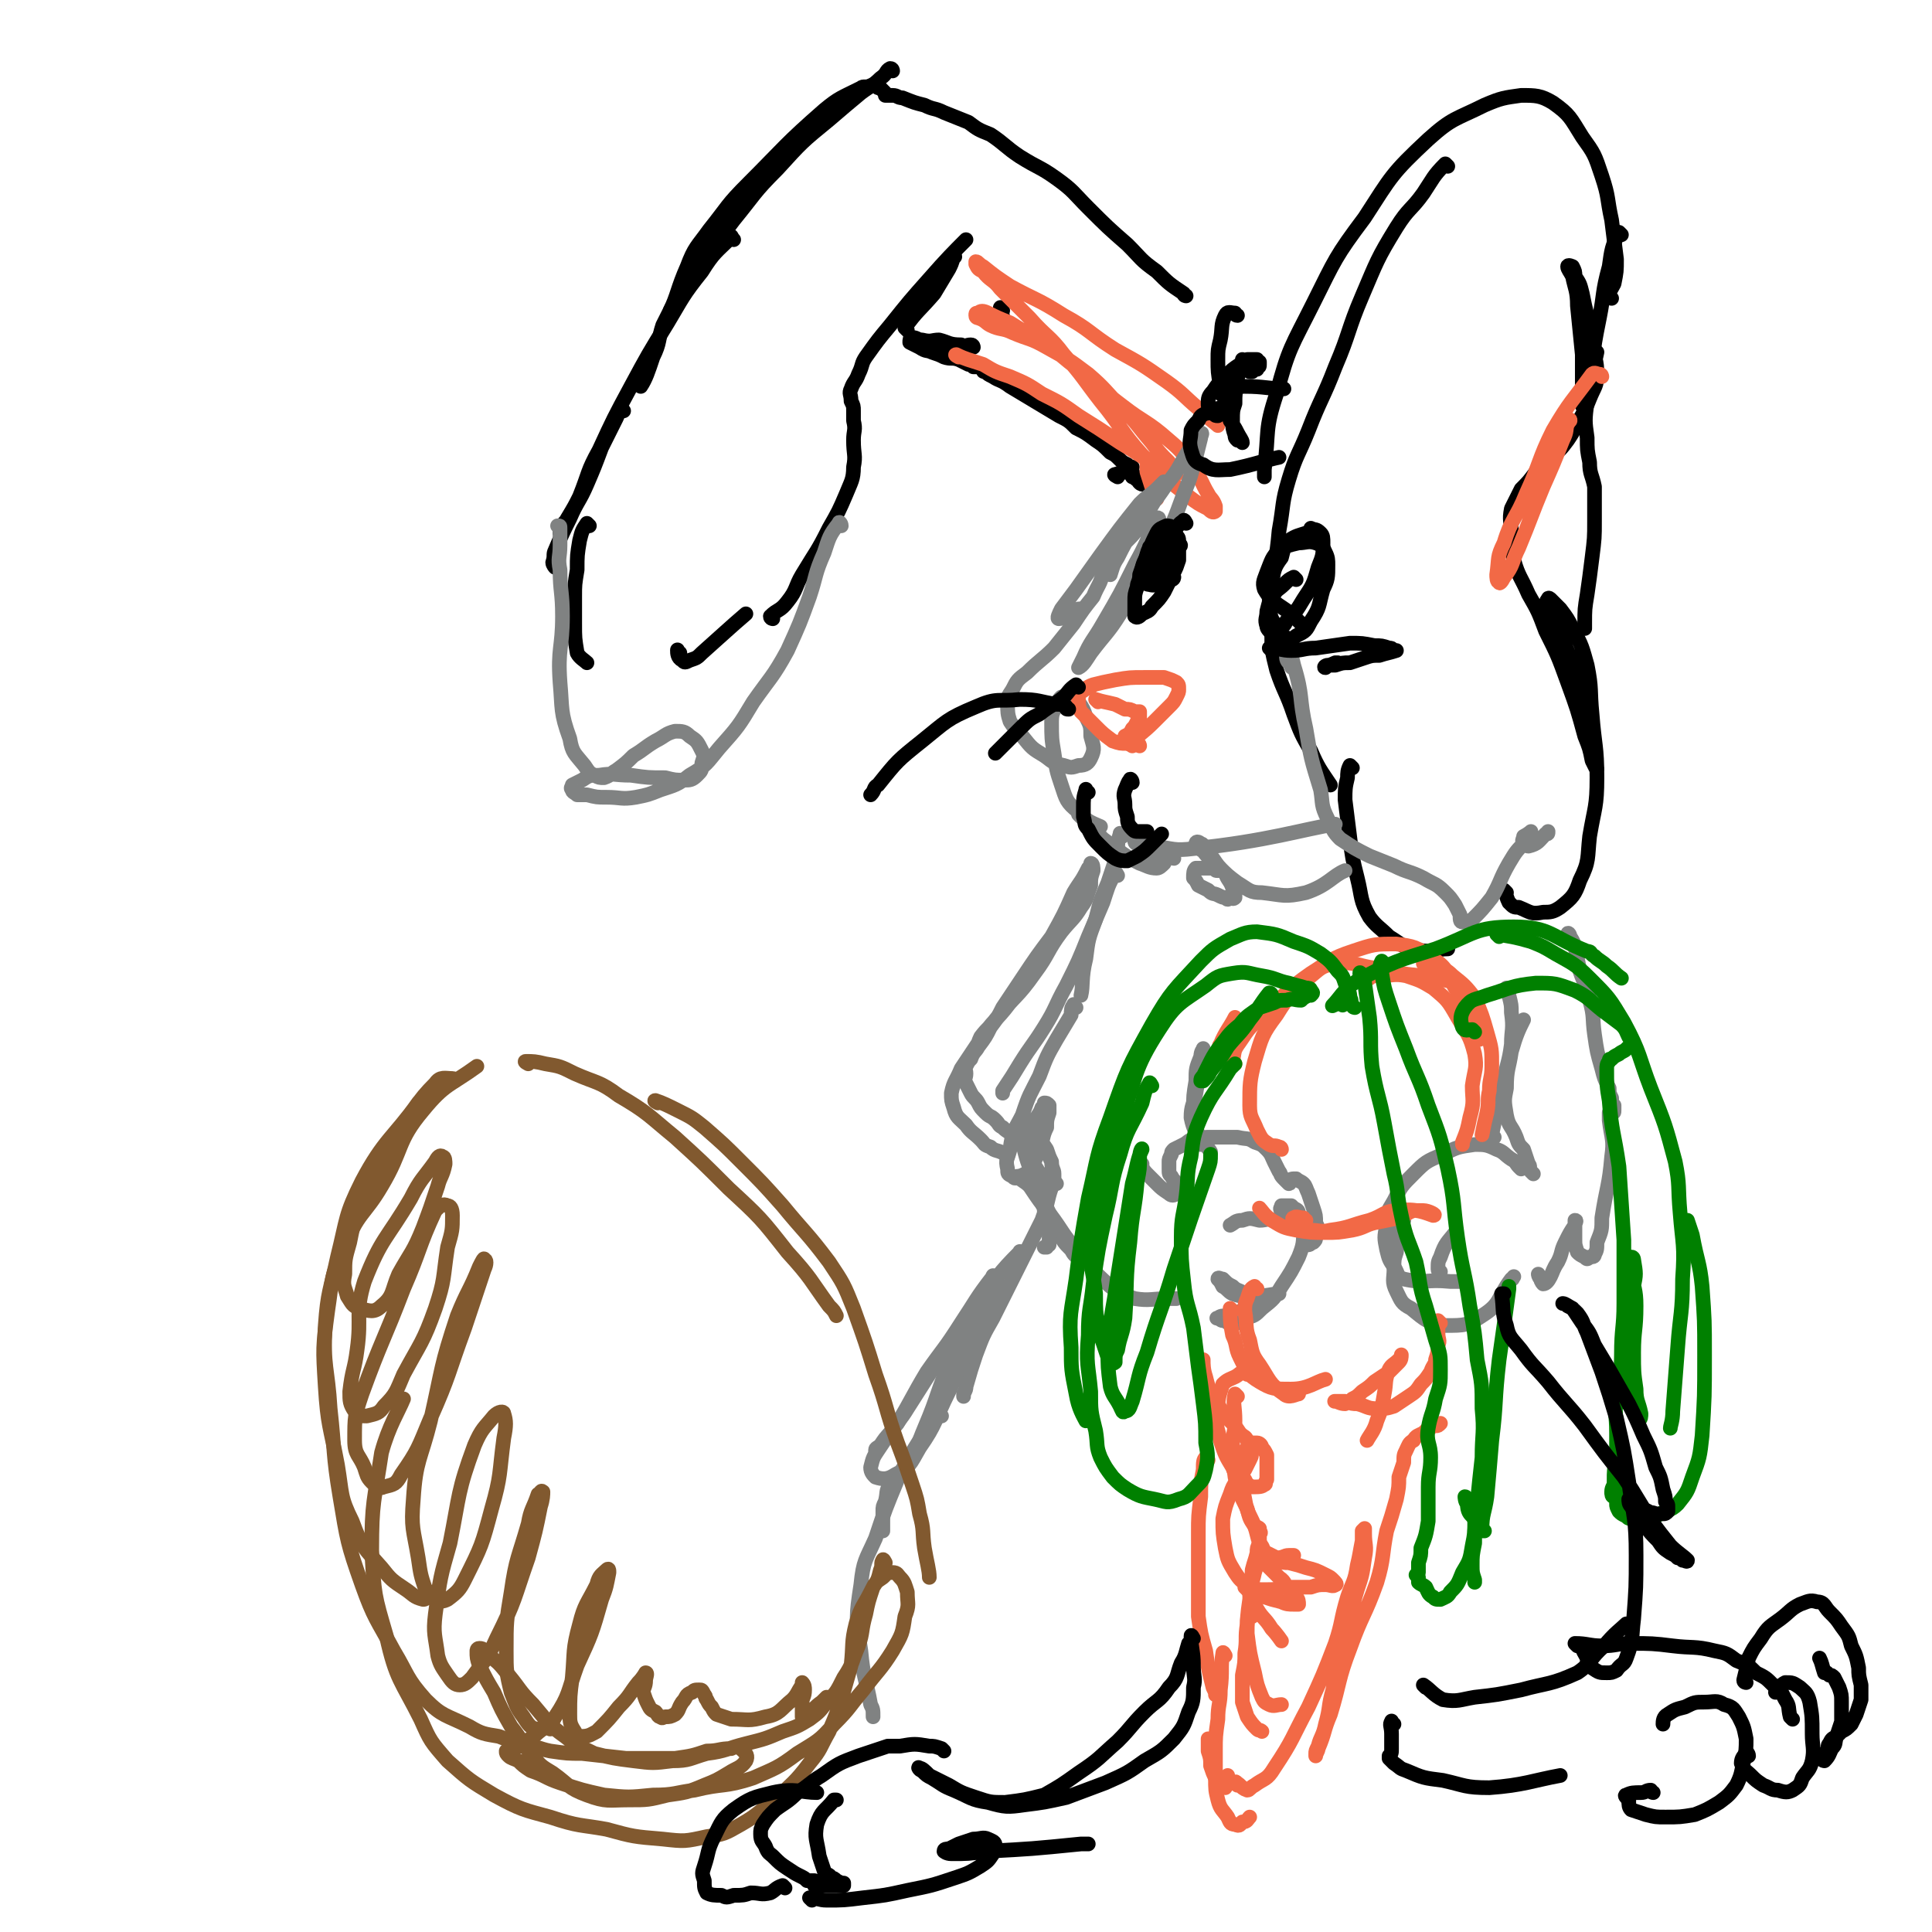 <svg viewBox='0 0 790 790' version='1.1' xmlns='http://www.w3.org/2000/svg' xmlns:xlink='http://www.w3.org/1999/xlink'><g fill='none' stroke='rgb(0,0,0)' stroke-width='6' stroke-linecap='round' stroke-linejoin='round'><path d='M485,121c0,0 -1,0 -1,-1 -6,-4 -6,-4 -11,-9 -7,-5 -6,-5 -12,-11 -8,-7 -8,-7 -16,-15 -6,-6 -6,-7 -13,-12 -7,-5 -7,-4 -15,-9 -6,-4 -6,-5 -12,-9 -5,-2 -5,-2 -9,-5 -5,-2 -5,-2 -10,-4 -4,-2 -4,-1 -8,-3 -4,-1 -4,-1 -9,-3 -2,0 -2,-1 -4,-1 -1,0 -1,0 -2,0 0,0 -1,0 -1,0 0,-1 0,-1 0,-1 -1,-1 -1,-1 -2,-2 -1,0 -1,0 -2,-1 -1,0 -1,0 -2,0 -2,1 -3,0 -4,1 -8,4 -9,4 -15,9 -16,14 -16,15 -31,30 -9,9 -8,9 -16,19 -5,7 -6,7 -9,15 -4,9 -4,12 -7,18 '/><path d='M365,29c0,0 0,-1 -1,-1 -2,1 -1,2 -4,4 -3,3 -4,3 -8,6 -6,5 -6,5 -13,11 -11,9 -11,9 -21,20 -10,10 -9,10 -18,21 -6,8 -6,8 -12,15 -4,7 -5,7 -9,14 -4,6 -4,6 -8,14 -2,6 -1,7 -4,13 -2,6 -3,9 -5,12 '/><path d='M300,98c-1,-1 -1,-2 -1,-1 -6,6 -7,6 -12,14 -8,10 -8,11 -14,21 -8,13 -8,13 -15,26 -7,13 -7,13 -13,26 -5,9 -4,9 -8,19 -2,4 -2,4 -5,9 -1,2 -2,2 -3,4 0,1 0,2 0,2 '/><path d='M255,168c0,0 -1,-1 -1,-1 -1,1 -1,2 -2,4 -3,6 -3,6 -6,12 -3,8 -3,8 -6,15 -3,7 -4,7 -7,14 -3,6 -3,6 -6,13 -1,2 0,2 -1,5 0,1 1,2 1,2 '/><path d='M241,215c0,0 -1,-1 -1,-1 -2,3 -2,3 -3,7 -1,6 -1,6 -1,12 -1,6 -1,6 -1,11 0,5 0,5 0,11 0,6 0,6 1,12 1,2 3,3 4,4 '/><path d='M278,267c-1,0 -1,-2 -1,-1 0,1 0,3 2,4 1,1 1,1 3,0 3,-1 3,-1 5,-3 9,-8 11,-10 18,-16 '/><path d='M316,253c0,0 -1,0 -1,-1 3,-3 4,-2 7,-6 4,-5 3,-6 6,-11 6,-10 6,-9 11,-19 4,-7 4,-7 7,-14 2,-5 3,-6 3,-11 1,-5 0,-5 0,-11 0,-4 1,-4 0,-8 0,-2 0,-2 0,-4 0,-2 0,-2 -1,-4 0,-3 -1,-3 0,-5 1,-3 2,-3 3,-6 2,-4 1,-4 3,-7 5,-7 5,-7 10,-13 8,-10 8,-10 16,-19 7,-8 10,-11 15,-16 '/><path d='M371,135c0,0 -1,-1 -1,-1 5,-7 6,-7 12,-14 3,-5 3,-5 6,-10 1,-2 1,-2 2,-5 1,0 0,0 0,-1 0,0 0,0 0,0 '/><path d='M410,127c0,0 -1,-2 -1,-1 0,1 1,2 1,4 '/><path d='M398,142c0,0 0,-1 -1,-1 -2,0 -2,1 -4,0 -5,0 -5,-1 -9,-2 -3,0 -3,1 -7,0 -2,0 -2,-1 -4,-1 -1,0 -1,1 -1,2 2,1 2,1 4,2 3,2 3,1 5,2 3,1 3,1 5,2 3,1 3,0 6,1 2,1 2,1 4,2 1,0 1,0 2,1 1,0 1,0 2,0 1,0 1,0 1,0 0,0 1,0 1,0 0,1 0,1 0,1 0,1 0,1 1,1 1,1 1,1 3,2 3,2 3,1 7,4 5,3 5,3 10,6 5,3 5,3 10,6 4,2 4,2 7,5 4,2 4,2 8,5 3,2 3,2 6,5 2,1 2,1 4,3 1,1 1,1 3,2 0,1 0,1 1,1 0,0 1,0 1,0 0,0 -1,0 -1,1 0,0 1,0 1,1 0,1 0,1 0,2 1,0 1,1 2,1 1,2 2,2 2,2 '/><path d='M457,195c0,0 -2,-1 -1,-1 3,-1 4,-1 7,-1 '/><path d='M659,122c0,0 -1,0 -1,-1 0,-2 1,-3 2,-5 1,-5 1,-5 1,-10 -1,-8 -1,-8 -2,-16 -2,-9 -1,-9 -4,-18 -3,-9 -3,-9 -8,-16 -5,-8 -5,-9 -12,-14 -5,-3 -7,-3 -13,-3 -7,1 -8,1 -15,4 -12,6 -13,5 -23,14 -15,14 -15,15 -26,32 -12,16 -12,17 -21,35 -9,18 -10,18 -15,37 -5,15 -3,15 -5,31 0,1 0,1 0,3 '/><path d='M592,68c0,0 -1,-1 -1,-1 -5,5 -5,6 -9,12 -5,7 -6,6 -11,14 -8,13 -8,14 -14,28 -6,14 -5,15 -11,29 -5,13 -6,13 -11,26 -4,10 -5,10 -8,20 -3,10 -2,10 -4,21 -1,12 -2,12 -3,23 -1,9 -1,9 0,18 0,8 0,8 2,16 3,9 4,9 7,18 3,8 3,8 7,15 3,7 4,8 8,14 '/><path d='M553,314c0,0 -1,-1 -1,-1 -1,2 -1,3 -1,5 -1,4 -1,5 -1,9 1,8 1,8 2,16 1,8 1,8 3,16 2,8 1,9 5,16 3,4 4,4 8,8 5,3 5,4 10,5 7,2 9,0 14,0 '/><path d='M616,365c0,0 -1,-1 -1,-1 1,2 1,3 2,5 2,2 2,2 4,2 5,2 5,3 10,2 3,0 4,0 7,-2 5,-4 6,-5 8,-11 4,-8 3,-9 4,-18 2,-12 3,-12 3,-24 0,-13 -1,-13 -2,-26 -1,-10 0,-10 -2,-20 -2,-7 -2,-8 -6,-15 -2,-4 -2,-4 -5,-8 -2,-2 -2,-2 -4,-4 0,0 -1,-1 -1,0 -1,1 -1,2 0,3 1,3 2,2 3,5 2,5 2,6 4,11 3,7 3,7 5,13 1,6 1,6 2,13 1,4 0,4 1,9 1,3 1,3 2,7 1,3 1,3 2,5 0,2 0,2 1,3 0,1 0,1 0,1 -1,-2 -1,-2 -2,-4 -1,-5 -1,-5 -3,-10 -3,-11 -3,-11 -7,-22 -4,-11 -4,-11 -9,-21 -3,-8 -3,-8 -7,-15 -3,-7 -4,-7 -6,-14 -1,-5 -1,-5 -1,-11 0,-5 -1,-5 0,-10 2,-4 2,-4 4,-8 3,-3 3,-3 6,-7 3,-3 3,-2 6,-6 4,-3 4,-3 7,-7 2,-3 2,-3 4,-7 3,-5 3,-5 5,-10 2,-5 3,-5 3,-10 0,-6 -1,-6 -2,-13 -1,-5 -1,-5 -2,-11 -1,-4 -1,-4 -2,-9 -1,-4 -1,-4 -3,-7 0,-2 0,-2 -1,-4 0,0 -2,-1 -2,0 0,1 1,2 2,4 1,5 2,6 2,12 1,10 1,10 2,20 0,6 0,6 0,13 0,3 0,3 0,6 0,1 0,2 0,2 1,0 1,-2 2,-3 1,-4 1,-4 2,-7 1,-6 1,-8 2,-12 '/><path d='M663,96c0,0 -1,-1 -1,-1 -3,6 -3,7 -4,14 -3,11 -2,11 -4,21 -2,10 -2,10 -3,19 -1,8 -2,8 -2,15 -1,8 -1,8 0,15 0,5 0,5 1,10 0,5 1,5 2,10 0,7 0,7 0,14 0,7 0,7 -1,15 -1,8 -1,8 -2,15 -1,6 -1,6 -1,12 0,1 0,1 0,2 '/></g>
<g fill='none' stroke='rgb(242,105,70)' stroke-width='6' stroke-linecap='round' stroke-linejoin='round'><path d='M392,146c0,0 -2,-1 -1,-1 4,2 5,2 11,4 5,3 5,3 11,5 7,3 7,3 13,7 8,4 8,4 15,9 8,5 8,5 17,11 5,3 5,3 11,7 4,2 4,1 8,3 1,1 1,1 3,2 0,1 0,1 1,1 0,0 0,0 0,-1 -1,-2 -2,-2 -3,-4 -4,-4 -4,-4 -7,-8 -6,-7 -6,-8 -13,-15 -6,-6 -6,-7 -13,-13 -8,-6 -8,-6 -17,-11 -7,-4 -7,-3 -14,-6 -4,-2 -5,-1 -9,-3 -2,-1 -2,-2 -5,-3 0,0 -1,0 -1,-1 0,-1 0,-1 1,-1 1,-1 2,-1 4,0 4,2 4,2 9,4 8,5 8,5 17,10 7,6 7,6 15,12 7,6 6,6 14,12 9,7 10,6 19,14 6,5 6,6 10,12 4,5 3,5 6,10 1,2 2,2 3,5 0,1 0,2 0,2 -1,1 -2,0 -3,-1 -4,-2 -4,-2 -8,-5 -10,-8 -10,-8 -19,-17 -9,-10 -8,-11 -17,-22 -7,-9 -7,-10 -15,-19 -6,-8 -7,-7 -14,-15 -6,-6 -6,-6 -12,-12 -3,-4 -4,-3 -7,-7 -2,-1 -2,-1 -3,-3 0,-1 0,-1 0,-1 1,0 1,1 3,2 5,4 5,4 11,8 11,6 11,5 22,12 11,6 10,7 21,14 11,6 11,6 21,13 7,5 7,6 13,11 4,4 7,6 8,7 '/><path d='M655,154c0,0 0,-1 -1,-1 -1,0 -2,-1 -3,0 -8,11 -9,11 -16,23 -6,12 -5,13 -11,26 -4,10 -6,10 -9,20 -3,6 -2,6 -3,13 0,1 0,3 1,3 0,1 1,0 2,-2 4,-5 3,-6 6,-12 5,-12 5,-13 10,-25 4,-9 4,-9 8,-19 2,-4 1,-4 2,-7 1,-1 1,-2 1,-1 -1,1 -1,2 -3,4 -3,3 -4,5 -5,7 '/><path d='M470,189c0,0 -1,-2 -1,-1 0,2 0,3 0,5 2,6 2,7 4,11 '/></g>
<g fill='none' stroke='rgb(128,130,130)' stroke-width='6' stroke-linecap='round' stroke-linejoin='round'><path d='M474,213c0,0 0,-2 -1,-1 -4,9 -4,10 -9,19 -6,12 -6,12 -13,24 -4,7 -5,7 -8,14 -1,2 -2,4 -2,4 2,-1 3,-3 5,-6 6,-8 7,-8 12,-16 9,-14 9,-14 17,-28 5,-10 5,-10 9,-21 3,-7 3,-8 5,-15 1,-4 1,-4 2,-8 0,-1 1,-2 0,-2 -1,2 -2,3 -4,6 -5,7 -4,8 -10,15 -6,9 -7,9 -13,18 -4,6 -4,6 -7,12 -2,3 -2,4 -3,7 0,0 -1,-1 0,-1 1,-4 1,-4 3,-8 4,-6 5,-5 9,-11 3,-5 3,-5 6,-10 2,-3 2,-3 3,-6 1,-1 2,-2 1,-2 0,0 -1,1 -2,2 -4,4 -4,3 -8,7 -8,10 -8,10 -16,21 -5,7 -5,7 -10,14 -3,4 -3,4 -6,8 -1,2 -2,4 -1,4 2,0 4,-2 8,-4 1,0 1,0 1,0 '/><path d='M455,224c-1,0 -1,-2 -1,-1 -2,5 -1,6 -3,11 -1,5 -2,5 -4,10 -4,5 -4,5 -8,11 -4,5 -4,5 -8,10 -5,5 -6,5 -11,10 -4,3 -4,3 -6,7 -2,3 -2,3 -2,6 0,3 0,4 1,7 2,3 2,3 5,6 4,5 4,5 9,8 3,2 3,3 8,4 3,1 3,1 6,0 3,0 4,-1 5,-3 2,-4 1,-5 0,-9 0,-4 0,-4 -2,-8 -1,-3 -1,-3 -3,-6 -1,-1 -1,-1 -3,-2 -2,0 -2,0 -4,0 -1,1 -1,1 -2,3 -1,3 -2,3 -2,7 0,7 0,7 1,13 1,7 1,7 3,13 2,6 2,7 7,11 3,4 7,5 9,6 '/><path d='M442,334c0,0 -1,-1 -1,-1 4,4 5,5 10,10 4,3 4,3 8,6 3,2 3,2 7,4 3,1 4,2 7,2 1,0 2,-1 3,-2 0,-2 -1,-2 -2,-3 0,-2 0,-2 -2,-3 -1,-1 -1,-1 -2,-2 -2,0 -2,0 -3,-1 -1,0 -1,0 -3,0 0,0 0,0 0,0 0,0 0,1 1,1 3,1 4,1 7,1 8,1 8,2 16,1 30,-3 45,-8 58,-10 '/><path d='M498,356c-1,0 -1,0 -1,-1 -2,0 -2,0 -4,0 -2,0 -3,0 -4,0 -1,1 -1,2 -1,4 1,1 1,1 2,3 2,1 2,1 4,2 2,2 2,1 4,2 2,1 2,1 3,1 1,1 1,1 2,0 1,0 1,1 2,0 0,0 0,0 0,-1 0,-1 0,-2 -1,-3 -1,-3 -2,-3 -3,-6 -3,-3 -3,-3 -5,-6 -2,-2 -2,-2 -3,-4 -1,-1 -1,-2 -2,-2 -1,-1 -2,-1 -2,0 1,1 1,2 3,3 3,4 3,3 6,6 4,4 4,4 8,7 5,3 5,4 10,4 9,1 9,2 18,0 9,-3 11,-7 16,-9 '/><path d='M344,215c0,-1 -1,-2 -1,-1 -4,5 -4,6 -6,12 -4,9 -3,9 -6,18 -4,11 -4,11 -9,22 -6,11 -7,11 -14,21 -6,10 -6,10 -14,19 -5,6 -5,7 -12,11 -5,4 -6,4 -12,6 -5,2 -5,2 -10,3 -6,1 -6,0 -12,0 -4,0 -4,0 -8,-1 -2,0 -2,0 -4,0 -1,-1 -2,-1 -2,-2 -1,-1 0,-1 0,-2 2,-1 2,-1 4,-2 3,-2 3,-2 7,-2 6,-1 6,0 13,0 7,1 7,1 14,1 4,1 4,1 8,1 2,0 3,0 5,-2 2,-2 2,-2 2,-5 1,-3 1,-3 0,-5 -2,-4 -2,-4 -5,-6 -2,-2 -3,-2 -6,-2 -4,1 -4,2 -8,4 -5,3 -4,3 -9,6 -3,3 -3,3 -7,6 -2,1 -2,2 -5,3 -2,0 -2,0 -4,-1 -2,-1 -2,-1 -4,-4 -4,-5 -5,-5 -6,-11 -4,-11 -3,-12 -4,-23 -1,-14 1,-14 1,-27 0,-10 -1,-10 -1,-19 -1,-5 0,-5 0,-10 0,-3 0,-3 0,-5 0,-1 0,-1 0,-2 0,-1 0,-1 -1,-1 '/><path d='M529,273c-1,0 -1,0 -1,-1 -2,-2 -2,-2 -2,-5 -1,-3 -1,-3 -2,-5 -1,-1 -2,-2 -1,-2 0,0 1,0 1,1 3,6 4,6 5,11 4,13 2,13 5,26 2,12 2,12 6,25 1,6 0,6 3,12 2,4 2,5 5,8 6,4 6,4 12,7 5,2 5,2 10,4 6,3 6,2 12,5 5,3 5,2 9,6 2,2 2,2 4,5 1,2 1,2 2,4 0,2 0,3 1,3 1,0 2,0 4,-1 4,-4 4,-4 8,-9 4,-7 3,-7 7,-14 3,-5 3,-5 7,-9 1,-2 2,-3 2,-4 0,0 -1,1 -3,2 0,1 -1,2 0,2 0,1 1,2 2,2 4,-1 4,-2 7,-5 1,0 1,0 1,-1 '/><path d='M480,351c-1,0 -1,-1 -1,-1 -2,-1 -2,-2 -4,-2 -2,0 -2,1 -4,2 -1,2 -1,3 -2,4 '/><path d='M459,342c-1,0 -1,-2 -1,-1 -1,3 -1,4 -1,8 -2,6 -2,6 -4,12 -3,7 -3,7 -5,15 -3,8 -3,8 -4,16 -2,8 -1,11 -2,15 '/><path d='M457,358c0,0 -1,-2 -1,-1 -3,5 -3,6 -5,12 -3,7 -3,7 -6,14 -4,10 -4,10 -9,20 -5,9 -4,9 -9,17 -5,8 -5,7 -10,15 -3,5 -3,5 -7,11 0,0 0,0 0,1 '/><path d='M440,412c-1,0 -1,-2 -1,-1 -1,1 -1,2 -1,4 -3,5 -3,5 -6,10 -4,7 -4,7 -7,15 -4,8 -4,7 -7,16 -3,6 -4,6 -5,14 -1,4 -2,4 -1,8 0,2 0,2 2,3 1,1 1,1 3,0 2,-1 3,-1 4,-3 3,-4 2,-4 4,-8 2,-5 1,-5 3,-9 0,-3 0,-3 1,-6 0,-2 0,-2 0,-3 -1,-1 -1,-1 -2,-1 0,1 0,1 -1,2 -1,3 -2,3 -3,6 -1,2 -1,2 -2,6 -1,3 -1,3 0,6 1,4 1,4 3,7 1,2 2,2 3,3 1,1 1,1 3,2 0,1 1,1 1,1 0,-1 0,-2 0,-4 0,-2 -1,-2 -1,-5 -1,-2 -1,-2 -2,-5 -2,-3 -2,-3 -4,-5 -1,-2 -1,-2 -3,-4 -1,-1 0,-1 -1,-2 -1,0 -1,-1 -2,0 0,0 0,1 0,2 0,3 -1,3 0,6 2,8 2,8 5,15 2,7 3,7 6,14 2,4 2,4 4,8 2,4 2,4 5,7 1,2 2,3 3,3 '/><path d='M417,482c0,0 -1,-1 -1,-1 2,2 3,2 5,4 4,6 4,6 8,11 6,8 5,8 11,15 7,8 6,8 14,15 4,3 4,3 10,5 6,1 7,0 14,0 2,0 2,0 3,0 '/><path d='M467,476c0,0 -1,-1 -1,-1 1,2 1,3 3,5 2,2 2,2 4,4 2,2 2,2 5,4 1,1 2,1 3,0 2,0 2,0 2,-1 0,-1 -1,-2 -2,-3 -1,-2 -1,-1 -2,-3 -1,-1 -1,-1 -1,-3 0,-1 0,-1 0,-3 0,-1 0,-1 1,-3 0,-1 0,-1 1,-2 2,-1 2,-1 4,-2 2,-1 2,-2 4,-2 4,-1 4,-1 8,-1 5,0 5,0 10,0 4,1 4,0 7,2 3,1 3,1 5,3 2,2 2,3 3,5 1,2 1,2 2,4 1,1 0,1 2,3 1,1 1,1 2,2 1,0 -1,-1 0,-1 1,-1 1,-1 3,-1 1,1 2,1 3,2 1,1 1,2 2,4 1,3 1,3 2,6 1,3 1,3 1,6 1,2 1,2 0,3 0,2 0,2 0,3 0,1 0,1 -1,2 0,0 0,0 -1,0 0,1 -1,1 -1,1 0,-1 0,-1 0,-2 0,-1 0,-1 -1,-2 0,-1 0,-1 -1,-3 0,-1 0,-1 -1,-2 0,-1 0,-1 -1,-1 -1,-1 -1,-1 -2,-2 -1,-1 -1,-1 -2,-1 -1,-1 -2,-1 -3,-1 0,0 0,0 0,0 -1,-1 0,-1 0,-2 0,0 1,0 1,0 2,0 2,0 3,0 1,1 1,1 1,1 2,1 2,1 2,3 1,3 2,3 2,6 0,5 0,6 -2,11 -3,6 -3,6 -7,12 -3,5 -3,5 -8,9 -3,3 -3,3 -7,4 -2,2 -2,2 -5,2 -2,0 -2,0 -3,-1 -2,0 -1,0 -3,-1 0,0 -1,0 0,0 1,-1 2,-1 4,-1 2,-1 2,-1 4,-1 1,-1 1,-1 3,-1 1,0 1,0 1,-1 1,0 1,-1 1,-1 0,-1 0,-1 -1,-2 0,-2 0,-2 -1,-3 -3,-2 -3,-1 -5,-3 -2,-1 -2,-1 -4,-3 -1,0 -2,-1 -2,0 1,1 1,1 2,3 2,1 2,2 4,3 3,1 3,1 6,1 6,0 6,0 12,-1 0,0 0,0 1,0 '/><path d='M535,503c0,-1 0,-1 -1,-1 -3,-1 -3,-1 -7,-2 -3,0 -3,-1 -6,-1 -3,-1 -3,0 -6,0 -4,-1 -4,-1 -7,0 -3,0 -3,1 -5,2 '/><path d='M622,478c0,0 0,0 -1,-1 -1,-1 -1,-2 -3,-3 -3,-2 -3,-3 -6,-4 -4,-2 -5,-2 -9,-2 -7,1 -7,1 -13,4 -7,3 -7,3 -12,8 -5,5 -5,5 -8,11 -3,5 -3,5 -3,10 -1,5 -1,5 0,10 1,4 1,4 3,7 2,3 1,4 4,5 9,2 9,0 19,1 2,0 2,0 4,0 '/><path d='M574,499c0,0 -1,-2 -1,-1 -2,6 -1,7 -2,14 -1,3 -1,3 -1,7 0,4 -1,5 1,9 2,4 2,5 6,7 6,5 7,6 14,7 8,0 9,0 15,-4 8,-5 6,-7 12,-15 1,0 0,0 1,-1 '/><path d='M589,520c0,0 -1,0 -1,-1 0,-3 0,-3 1,-5 2,-6 3,-6 6,-10 '/><path d='M627,480c0,0 -1,-1 -1,-1 -1,-2 0,-2 -1,-3 -1,-3 -1,-3 -2,-6 -2,-2 -2,-2 -3,-5 -2,-5 -3,-4 -4,-9 -1,-6 -1,-6 0,-11 0,-8 1,-8 2,-15 2,-7 3,-9 5,-13 '/><path d='M611,465c0,0 -1,-1 -1,-1 1,-5 1,-5 2,-9 2,-6 2,-6 3,-13 1,-7 2,-7 3,-15 0,-6 1,-6 0,-13 0,-3 0,-3 -1,-7 -1,-1 -1,-2 -1,-3 '/><path d='M642,383c0,-1 -1,-2 -1,-1 1,1 2,2 3,5 1,5 1,5 2,10 2,6 3,6 4,12 2,7 1,7 2,14 1,7 1,7 3,14 1,4 1,4 3,8 0,2 0,2 1,4 0,2 0,2 1,3 0,1 0,1 0,2 0,1 0,1 -1,1 0,0 0,1 0,1 -1,0 -1,-1 -1,-1 0,1 0,2 0,3 1,8 2,8 1,15 -1,12 -2,12 -4,25 0,5 0,5 -2,10 0,3 0,3 -1,5 0,1 -1,1 -2,1 -1,1 -1,1 -2,0 -2,-1 -2,-1 -3,-2 -1,-3 -1,-3 -1,-5 0,-3 0,-3 0,-6 0,-1 1,-2 0,-2 0,0 0,1 0,2 -2,3 -2,3 -4,7 -2,4 -1,4 -3,8 -2,3 -2,4 -3,6 -1,2 -2,3 -3,3 0,0 -1,-1 -1,-2 -1,-1 -1,-2 -1,-2 '/><path d='M491,468c0,0 0,-1 -1,-1 -1,-5 -2,-5 -3,-10 0,-5 1,-5 2,-10 1,-6 1,-6 2,-12 0,-3 0,-3 1,-5 0,-1 0,-2 0,-1 0,0 -1,1 -1,3 -2,5 -2,5 -2,10 -1,6 -1,6 -1,12 1,5 0,5 2,10 2,4 4,5 5,7 '/></g>
<g fill='none' stroke='rgb(242,105,70)' stroke-width='6' stroke-linecap='round' stroke-linejoin='round'><path d='M524,470c0,0 0,-1 -1,-1 -2,-1 -2,0 -4,-1 -3,-2 -3,-2 -5,-6 -2,-5 -3,-5 -3,-10 0,-9 0,-10 2,-18 3,-10 3,-11 9,-19 5,-8 6,-9 13,-15 5,-4 5,-5 11,-6 8,-1 9,1 17,2 9,2 9,2 18,3 7,1 11,2 15,3 '/><path d='M560,400c0,0 -1,-1 -1,-1 2,0 2,0 5,0 5,0 6,-1 11,0 6,2 6,2 11,5 6,5 6,5 10,12 4,7 5,7 7,15 1,6 0,6 -1,13 0,6 1,6 -1,13 -1,5 -1,5 -3,10 0,0 0,0 0,1 '/><path d='M534,499c-1,0 -1,-1 -1,-1 -2,0 -3,-1 -4,0 -1,0 0,1 0,1 1,1 1,1 2,2 2,1 2,1 4,2 5,0 5,1 9,0 8,-1 8,-2 16,-4 6,-2 6,-4 12,-4 7,-1 11,1 14,2 2,0 -2,-2 -4,-2 -2,0 -2,0 -4,0 -3,1 -3,2 -6,3 -5,1 -5,1 -10,2 -4,1 -4,2 -9,3 -6,1 -6,1 -11,1 -6,0 -6,0 -12,-1 -5,-1 -5,-1 -10,-4 -3,-2 -4,-4 -5,-5 '/><path d='M500,428c-1,0 -2,0 -1,-1 2,-5 4,-7 6,-11 '/><path d='M505,435c0,0 -1,0 -1,-1 1,-4 0,-4 3,-8 4,-6 4,-6 10,-11 9,-9 9,-10 19,-17 8,-5 8,-6 17,-9 9,-3 9,-3 18,-3 7,1 8,1 15,6 6,4 5,5 9,12 4,6 3,6 6,12 2,4 3,6 4,9 '/><path d='M583,395c0,-1 -1,-1 -1,-1 1,0 2,0 5,1 4,2 4,1 7,4 5,4 5,4 9,9 3,7 3,7 5,14 2,7 2,7 2,14 0,5 -1,5 -1,10 -1,4 0,4 -1,9 -1,4 -1,4 -2,9 0,0 0,0 0,0 '/><path d='M514,527c-1,0 -1,-1 -1,-1 -2,1 -2,2 -3,5 -1,2 -1,3 -1,5 1,6 0,7 2,12 1,5 1,6 4,10 4,6 4,8 10,12 2,2 5,0 6,0 '/><path d='M504,536c0,0 -1,-1 -1,-1 0,4 0,6 1,11 2,4 1,5 3,9 3,6 3,7 8,10 5,3 6,3 13,3 7,0 10,-3 14,-4 '/><path d='M589,541c0,0 -1,-1 -1,-1 0,2 0,2 0,5 0,3 1,3 0,5 0,3 0,3 -1,6 0,2 -1,2 -2,5 -2,3 -2,3 -4,5 -2,3 -2,3 -5,5 -3,2 -3,2 -6,4 -3,1 -4,1 -7,1 -4,0 -4,-1 -8,-2 -2,0 -2,0 -5,-1 -1,0 -1,0 -3,0 0,0 -2,0 -1,0 1,0 2,1 4,1 2,-1 2,-1 3,-2 2,-1 2,-1 4,-3 3,-2 3,-2 5,-4 3,-2 3,-2 6,-4 2,-2 2,-2 4,-4 1,-1 1,-2 1,-3 0,0 0,1 -1,2 -2,2 -3,2 -4,4 -2,5 -1,5 -2,10 -1,6 -1,6 -3,11 -1,4 -3,6 -4,8 '/><path d='M510,562c0,0 0,-1 -1,-1 -2,0 -2,1 -4,2 -2,1 -3,1 -5,3 -2,6 -2,6 -2,13 -1,5 0,5 1,10 2,6 2,6 5,11 1,3 2,3 5,5 1,2 1,2 3,3 3,0 4,0 5,-1 1,0 0,-1 1,-2 0,-3 0,-3 0,-6 0,-2 0,-2 0,-4 -1,-2 -1,-2 -2,-3 0,-1 -1,-2 -2,-2 0,0 -1,0 -2,0 -1,1 -1,1 -2,2 -1,1 -1,1 -1,3 -1,4 -1,4 -1,7 0,6 0,6 1,11 1,6 2,6 4,11 1,3 1,4 2,7 2,2 1,3 3,4 2,1 2,1 4,2 3,0 3,-1 5,-1 1,0 1,0 2,0 '/><path d='M506,571c0,0 -1,-1 -1,-1 -1,4 0,5 0,11 0,5 -1,5 -1,10 1,6 0,6 1,13 2,7 2,7 5,13 1,4 1,4 3,7 1,1 1,0 2,1 0,0 0,0 0,1 1,1 0,1 0,1 0,2 0,2 0,4 -1,2 -1,2 -1,4 -1,4 -1,3 -2,7 0,4 -1,4 -1,8 0,3 0,4 2,6 3,6 4,5 7,10 2,2 4,5 4,5 '/><path d='M516,638c0,0 -1,-1 -1,-1 -1,2 -1,3 -2,6 -1,5 -2,5 -2,11 -1,7 -1,7 -1,14 1,8 1,8 3,16 1,5 1,5 3,10 1,2 1,2 3,3 2,1 3,0 5,0 '/><path d='M512,661c-1,-1 -1,-2 -1,-1 -1,1 -1,2 -1,4 -1,6 0,6 -1,12 0,4 0,4 -1,9 0,5 0,5 0,11 1,3 1,3 2,6 2,3 2,3 4,5 1,1 1,0 2,1 '/><path d='M494,597c0,0 -1,-1 -1,-1 -1,1 -1,2 -1,5 -1,5 -1,5 -1,11 -1,8 -1,8 -1,15 0,8 0,8 0,15 0,10 0,10 0,19 1,7 1,7 3,14 1,7 1,7 3,15 1,2 1,2 1,3 '/><path d='M495,712c0,0 -1,-1 -1,-1 0,2 0,3 0,5 1,3 1,3 1,6 1,3 1,3 2,5 1,1 1,1 2,2 1,1 1,2 2,2 1,-1 0,-2 1,-4 0,-1 0,-1 0,-1 '/><path d='M501,677c0,0 -1,-2 -1,-1 -1,6 0,7 -1,15 0,6 -1,6 -1,12 -1,7 -1,7 -1,13 0,6 0,6 0,11 0,5 0,5 1,9 1,4 2,4 4,7 1,2 1,3 3,3 2,1 2,0 3,-1 2,0 2,-1 3,-2 '/><path d='M506,730c0,-1 -1,-2 -1,-1 2,0 2,2 5,3 1,0 1,-1 3,-2 4,-3 5,-2 8,-7 8,-12 7,-12 14,-25 6,-13 6,-13 11,-26 3,-9 2,-9 5,-19 2,-6 3,-6 4,-13 1,-4 1,-5 2,-10 0,-2 0,-2 0,-4 0,0 1,-1 1,-1 0,1 0,1 0,2 0,5 1,5 0,10 -1,7 -1,7 -3,13 -3,10 -3,10 -5,21 -3,10 -3,10 -5,20 -2,7 -1,7 -3,14 -1,5 -2,5 -3,9 -1,2 -1,2 -1,3 0,1 0,1 0,1 0,-1 1,-2 1,-3 3,-7 2,-7 5,-14 4,-13 3,-14 8,-27 5,-14 6,-13 11,-27 3,-10 2,-11 4,-21 2,-6 2,-6 4,-13 1,-5 1,-5 1,-9 1,-3 1,-3 2,-6 0,-3 0,-3 1,-5 1,-2 1,-3 3,-4 1,-2 2,-2 4,-3 1,-1 1,-1 2,-2 1,0 1,0 2,-1 1,0 1,0 1,0 1,0 1,0 2,-1 '/><path d='M510,650c0,0 -1,-1 -1,-1 3,0 4,1 7,1 6,0 6,0 12,-1 4,0 4,0 8,0 3,-1 3,-1 6,-1 2,0 3,1 4,0 1,0 0,-1 -1,-2 -1,-1 -1,-1 -3,-2 -4,-2 -4,-2 -8,-3 -3,-1 -3,-1 -7,-2 -2,0 -2,0 -5,-1 -2,0 -2,0 -3,-1 -1,0 -1,0 -2,0 -1,0 -1,0 -1,0 0,1 0,1 0,1 2,2 2,2 3,3 2,2 2,2 4,4 3,2 2,3 4,5 2,1 2,1 3,3 1,1 1,2 1,3 0,0 -1,0 -2,0 -2,0 -3,0 -5,-1 -4,-1 -4,-1 -7,-2 -3,-2 -3,-2 -6,-4 -4,-3 -4,-3 -6,-6 -3,-5 -3,-5 -4,-10 -1,-6 -1,-6 -1,-12 1,-5 1,-5 3,-10 1,-3 1,-3 3,-6 1,-2 1,-2 3,-4 1,-2 1,-2 2,-4 1,-2 1,-2 0,-4 0,-2 0,-2 -1,-4 -1,-2 -1,-1 -3,-3 -2,-3 -2,-3 -5,-6 -3,-4 -3,-4 -6,-9 -2,-4 -2,-4 -3,-8 -1,-3 -1,-5 -1,-7 '/></g>
<g fill='none' stroke='rgb(0,128,0)' stroke-width='6' stroke-linecap='round' stroke-linejoin='round'><path d='M554,412c0,0 -1,0 -1,-1 -1,-1 0,-2 -1,-3 0,-3 -1,-3 -2,-6 -1,-3 -1,-3 -3,-5 -3,-4 -3,-4 -7,-7 -5,-3 -5,-3 -11,-5 -7,-3 -7,-3 -15,-4 -5,0 -6,1 -11,3 -7,4 -7,4 -12,9 -11,12 -12,12 -20,26 -10,18 -10,18 -17,38 -6,16 -5,16 -9,33 -3,17 -3,17 -5,33 -2,14 -3,14 -2,28 0,9 0,9 2,19 1,6 3,9 4,11 '/><path d='M471,444c0,0 -1,-2 -1,-1 -2,3 -2,4 -3,8 -5,11 -6,10 -9,21 -4,12 -3,13 -6,25 -3,14 -3,14 -5,28 -1,10 -2,10 -2,21 -1,12 0,12 1,23 0,8 0,8 2,16 1,6 0,6 2,11 2,4 2,4 5,8 3,3 3,3 6,5 5,3 6,3 11,4 5,1 5,2 10,0 4,-1 4,-2 7,-5 3,-3 3,-3 4,-7 1,-5 1,-6 0,-11 0,-8 0,-8 -1,-16 -1,-8 -1,-8 -2,-15 -1,-8 -1,-8 -2,-16 -2,-10 -3,-9 -4,-19 -1,-9 -1,-9 -1,-18 0,-9 1,-9 2,-17 1,-8 0,-8 2,-16 1,-8 1,-9 4,-16 5,-11 6,-10 12,-20 1,-1 1,-1 2,-2 '/><path d='M520,407c0,0 0,-1 -1,-1 -4,5 -4,6 -8,11 -4,6 -5,6 -9,11 -3,5 -3,5 -7,10 -1,2 -1,2 -3,4 0,0 -1,0 -1,0 0,-1 0,-1 1,-2 1,-2 1,-2 2,-4 2,-4 2,-4 4,-7 4,-5 4,-6 9,-10 3,-4 4,-4 8,-7 3,-1 3,-1 6,-2 2,-1 2,-1 5,-1 3,-1 3,0 6,0 1,-1 1,-1 3,-2 1,0 1,0 1,0 1,-1 1,-1 0,-2 0,-1 -1,-1 -2,-1 -3,-1 -4,-1 -7,-2 -5,-1 -5,-2 -11,-3 -6,-1 -6,-2 -12,-1 -6,1 -6,1 -11,5 -10,7 -12,7 -19,18 -11,17 -9,19 -16,38 -5,14 -5,15 -9,29 -2,12 -3,12 -3,23 0,9 1,9 2,18 0,7 0,7 1,13 0,4 1,4 2,7 1,3 1,3 2,6 1,1 1,2 2,2 0,1 1,0 1,0 0,-3 0,-3 1,-5 1,-6 2,-6 3,-13 1,-15 0,-15 2,-31 1,-13 2,-13 3,-25 1,-5 1,-5 1,-10 0,-2 1,-4 1,-3 -2,4 -2,7 -4,14 -3,19 -3,19 -6,38 -2,15 -3,15 -4,30 0,7 0,7 1,15 1,4 2,4 4,8 1,2 1,3 2,2 2,0 2,-2 3,-4 3,-10 2,-10 6,-20 5,-17 6,-17 11,-34 7,-21 7,-21 14,-41 1,-3 1,-3 1,-6 '/><path d='M549,411c0,0 0,-1 -1,-1 -1,0 -4,2 -3,1 3,-3 4,-6 10,-10 15,-8 16,-8 32,-13 16,-6 16,-9 32,-9 15,0 15,4 30,10 2,0 1,1 3,2 2,2 3,2 5,4 3,2 3,3 6,5 '/><path d='M613,383c0,0 -1,-1 -1,-1 6,1 7,1 14,3 5,2 5,2 10,5 7,4 8,4 14,10 8,8 8,8 14,18 7,13 6,14 11,27 6,15 6,15 10,30 2,10 1,10 2,21 1,13 2,13 1,27 0,14 -1,14 -2,28 -1,13 -1,13 -2,26 0,4 -1,6 -1,7 '/><path d='M603,422c0,0 0,0 -1,-1 -2,0 -3,1 -4,-1 -1,-3 -1,-5 1,-8 3,-4 4,-3 9,-5 10,-3 10,-4 20,-5 8,0 8,0 16,3 6,3 6,4 11,8 4,3 4,3 8,6 2,2 2,3 3,5 1,1 1,2 1,3 -1,1 -1,1 -2,2 -1,1 -2,1 -3,2 -2,1 -2,1 -3,2 -1,0 -1,0 -1,1 -1,1 -1,2 -1,3 0,7 0,7 1,13 1,13 2,13 4,27 1,15 1,15 2,30 0,13 0,13 0,26 0,10 -1,10 -1,21 0,7 -1,7 1,14 1,5 1,5 4,9 1,2 1,3 2,3 1,1 1,-1 1,-2 -1,-5 -2,-5 -2,-10 -1,-7 -1,-7 -1,-15 0,-9 1,-9 1,-19 0,-7 -1,-7 -2,-14 0,-3 0,-4 0,-6 1,0 1,1 1,1 1,6 1,6 0,11 -1,12 -2,12 -4,23 -1,11 -2,11 -3,22 -1,7 0,7 0,15 0,5 0,5 0,11 -1,4 -1,4 -1,9 0,2 -1,2 -1,4 0,1 0,2 1,2 0,0 0,-2 1,-2 0,-1 1,-1 1,-1 0,0 -1,1 -1,2 0,2 0,2 0,4 0,1 0,1 1,3 1,1 1,1 3,2 1,1 1,1 3,1 2,1 2,0 4,0 3,-1 3,0 7,-2 3,-2 4,-1 7,-4 4,-5 4,-5 6,-11 3,-8 3,-8 4,-17 1,-16 1,-16 1,-33 0,-14 0,-14 -1,-28 -1,-10 -2,-10 -4,-21 -1,-3 -1,-3 -2,-6 '/><path d='M566,394c0,0 -1,-1 -1,-1 -1,2 -1,3 0,5 1,6 1,6 3,12 3,9 3,9 7,19 4,11 5,11 9,23 5,13 5,13 8,26 3,14 2,14 4,28 2,14 3,14 5,28 2,11 2,11 3,22 2,10 2,10 2,20 1,10 0,10 0,20 -1,9 -1,9 -2,19 -1,8 -1,8 -1,16 -1,5 -1,5 -1,9 0,3 0,3 1,6 0,1 0,1 0,1 '/><path d='M607,626c-1,0 -2,0 -1,-1 0,-6 1,-6 2,-13 1,-11 1,-11 2,-23 2,-16 1,-16 3,-33 2,-14 2,-14 4,-29 0,0 0,0 0,-1 '/><path d='M557,399c0,0 -1,-2 -1,-1 0,1 1,2 2,4 1,7 1,7 2,14 1,10 0,10 1,20 2,12 3,12 5,23 2,11 2,11 4,21 2,8 1,8 3,17 2,10 3,10 6,19 2,9 1,9 4,18 2,7 2,7 4,14 2,6 2,6 2,12 0,6 0,6 -2,12 -1,6 -2,6 -3,12 -1,6 1,6 1,12 0,6 -1,6 -1,12 0,7 0,7 0,14 -1,6 -1,6 -3,11 0,3 0,3 -1,6 0,2 0,2 0,3 0,1 0,1 0,1 0,1 -1,1 -1,1 0,0 0,0 1,1 0,1 0,1 0,2 1,1 2,1 3,2 1,2 1,3 3,4 1,1 1,1 3,1 2,-1 3,-1 4,-3 3,-3 3,-3 5,-8 3,-5 3,-5 4,-11 1,-5 1,-5 1,-10 -1,-3 -1,-3 -2,-6 -1,-2 -1,-4 -2,-4 0,0 0,2 1,3 0,3 1,4 2,5 '/></g>
<g fill='none' stroke='rgb(128,130,130)' stroke-width='6' stroke-linecap='round' stroke-linejoin='round'><path d='M412,473c0,0 0,-1 -1,-1 -3,-2 -4,-1 -6,-3 -3,-1 -2,-1 -4,-3 -3,-3 -4,-3 -6,-6 -3,-3 -4,-3 -5,-7 -1,-3 -1,-3 -1,-6 1,-5 2,-5 4,-10 4,-6 4,-6 8,-12 5,-8 6,-7 12,-15 5,-7 5,-7 10,-15 5,-5 4,-5 8,-11 3,-4 4,-4 7,-8 1,-3 1,-3 2,-5 1,0 1,-1 1,-1 -1,2 -2,3 -4,6 -4,6 -4,6 -9,12 -6,9 -6,8 -12,16 -5,6 -4,7 -9,13 -3,4 -3,3 -5,7 -2,2 -1,2 -3,4 0,0 0,1 0,1 1,-2 1,-3 2,-5 3,-4 4,-4 7,-8 7,-9 8,-8 15,-18 6,-8 5,-9 11,-17 4,-5 5,-5 8,-10 3,-4 2,-4 4,-9 0,-3 0,-3 1,-6 0,-1 0,-3 -1,-3 0,0 0,1 -1,2 -3,6 -3,5 -6,10 -4,9 -4,9 -9,18 -6,8 -6,8 -12,17 -4,6 -4,6 -8,12 -2,4 -2,4 -5,8 -2,4 -2,4 -5,8 -1,2 -2,2 -3,5 -1,1 -1,1 -2,3 -1,1 0,1 0,3 0,2 -1,2 0,4 1,2 1,2 2,4 1,2 2,2 3,4 1,2 1,2 3,4 2,2 2,1 4,3 2,2 1,2 3,3 2,2 3,2 4,3 2,2 2,2 3,3 2,2 2,2 3,4 1,2 1,2 2,5 1,2 1,2 2,4 1,3 1,3 1,5 0,3 0,3 1,6 0,2 1,2 1,4 1,1 1,1 1,3 1,1 0,1 1,3 0,1 0,1 0,3 0,1 0,1 0,3 0,1 0,1 0,2 -1,0 -1,0 -1,1 -1,0 -1,0 -1,0 '/><path d='M432,484c0,0 -1,-1 -1,-1 -3,7 -2,8 -5,16 -5,10 -5,10 -10,20 -5,10 -5,10 -10,20 -4,7 -4,7 -7,15 -2,6 -2,6 -4,13 0,1 0,1 -1,3 0,1 0,1 0,1 '/><path d='M418,513c-1,0 -1,-2 -1,-1 -9,9 -9,10 -17,21 -8,10 -8,10 -15,21 -7,11 -7,11 -14,22 -3,5 -4,5 -7,10 -2,2 -2,2 -4,5 -1,1 -2,1 -2,2 0,0 1,-1 2,-2 '/><path d='M407,523c-1,-1 -1,-2 -1,-1 -7,9 -7,10 -13,19 -7,11 -7,10 -14,20 -6,10 -6,11 -12,21 -4,5 -4,5 -8,11 -2,3 -2,3 -3,7 0,2 1,3 2,4 3,1 5,1 8,-1 6,-3 6,-4 10,-11 7,-10 6,-11 12,-23 5,-10 4,-10 9,-21 3,-7 4,-6 7,-13 2,-4 2,-4 3,-8 0,-1 1,-1 1,-2 -1,0 -1,0 -2,1 -2,4 -2,4 -5,9 -6,10 -7,10 -12,21 -6,13 -5,14 -11,28 -3,7 -2,7 -7,14 -3,5 -4,4 -7,9 -2,3 -1,3 -2,7 -1,2 -1,2 -1,4 0,3 0,3 0,5 0,1 0,2 0,3 '/><path d='M385,579c-1,0 -1,-1 -1,-1 -4,4 -5,5 -8,11 -5,8 -5,8 -9,16 -5,12 -5,12 -9,24 -4,9 -5,9 -6,19 -2,13 -2,14 0,27 1,11 2,11 4,22 1,2 1,2 1,5 '/></g>
<g fill='none' stroke='rgb(129,89,47)' stroke-width='6' stroke-linecap='round' stroke-linejoin='round'><path d='M225,707c0,0 0,-1 -1,-1 -5,2 -5,5 -10,6 -5,0 -5,0 -10,-2 -6,-1 -7,-1 -12,-4 -10,-5 -11,-4 -18,-11 -8,-9 -7,-10 -13,-20 -7,-13 -8,-13 -13,-27 -6,-17 -6,-18 -9,-36 -3,-18 -2,-18 -4,-36 -1,-17 -3,-17 -2,-34 1,-14 2,-14 5,-28 4,-16 3,-17 10,-31 9,-17 13,-18 23,-32 '/><path d='M178,652c0,0 0,-1 -1,-1 -2,1 -2,3 -4,3 -4,-1 -4,-2 -7,-4 -6,-4 -6,-4 -10,-9 -7,-8 -8,-8 -12,-19 -5,-10 -4,-11 -6,-23 -3,-16 -4,-16 -5,-32 -1,-16 -1,-16 1,-31 2,-13 1,-14 7,-26 5,-14 8,-13 15,-25 9,-15 6,-18 17,-31 9,-11 11,-10 22,-18 '/><path d='M216,435c0,0 -2,-1 -1,-1 3,0 4,0 8,1 6,1 6,1 12,4 9,4 10,3 18,9 12,7 12,8 23,17 11,10 11,10 22,21 13,12 13,12 24,26 10,11 9,11 17,22 2,2 2,2 3,4 '/><path d='M269,451c0,0 -2,-1 -1,-1 3,1 5,2 9,4 6,3 6,3 11,7 8,7 8,7 15,14 9,9 9,9 17,18 9,11 10,11 19,23 6,9 6,9 10,19 5,14 5,14 9,27 5,14 4,14 9,28 3,8 3,8 6,17 2,6 2,6 3,12 2,7 1,7 2,14 1,6 2,9 2,12 '/><path d='M362,639c0,0 -1,-2 -1,-1 -1,1 0,2 -1,4 -1,4 -1,4 -3,7 -2,6 -2,6 -3,11 -2,7 -1,7 -3,13 -3,7 -2,7 -6,13 -3,6 -3,6 -7,10 -3,4 -3,4 -7,7 -5,3 -5,3 -11,5 -7,3 -7,3 -15,5 -8,2 -8,3 -16,4 -7,2 -7,3 -14,3 -8,1 -8,1 -16,0 -8,-1 -8,-1 -16,-3 -6,-3 -7,-3 -12,-7 -7,-5 -7,-6 -13,-13 -6,-6 -5,-6 -10,-12 -4,-5 -4,-5 -8,-8 -2,-2 -2,-3 -4,-3 -1,0 -1,1 -1,1 0,3 0,3 1,6 3,6 3,6 6,11 3,7 3,7 7,14 4,5 4,6 8,11 4,5 4,5 9,8 7,5 6,6 14,9 8,3 9,2 17,2 8,0 8,0 16,-2 7,-1 8,-1 15,-4 5,-2 5,-2 10,-5 3,-2 5,-2 7,-5 1,-2 0,-3 -1,-4 -2,-2 -3,-2 -5,-1 -5,0 -5,1 -10,1 -6,2 -6,2 -13,3 -10,0 -10,0 -20,0 -9,-1 -9,-1 -18,-2 -6,0 -6,0 -13,-1 -5,-1 -5,-2 -10,-2 -2,0 -2,0 -5,0 -1,1 -2,1 -3,2 0,1 0,1 1,2 1,1 2,1 4,2 2,2 2,2 5,4 6,2 6,3 12,5 9,3 9,3 18,5 10,1 10,1 20,0 9,0 9,-1 17,-2 12,-3 12,-1 24,-5 9,-4 10,-4 18,-10 8,-5 9,-5 15,-12 7,-7 6,-7 12,-14 6,-8 7,-8 12,-16 4,-7 4,-7 5,-14 2,-5 1,-5 1,-10 -1,-3 -1,-4 -3,-6 -1,-1 -1,-2 -3,-2 -2,0 -2,0 -4,2 -3,2 -3,2 -5,6 -3,6 -4,6 -6,13 -2,8 -1,8 -2,17 -2,7 -2,7 -4,14 -2,6 -2,6 -5,13 -4,7 -3,7 -8,13 -6,8 -7,8 -14,15 -7,5 -7,6 -14,10 -7,4 -7,4 -14,5 -9,2 -9,2 -18,1 -12,-1 -12,-1 -23,-4 -11,-2 -11,-1 -23,-5 -11,-3 -12,-3 -23,-9 -10,-6 -10,-6 -19,-14 -7,-8 -7,-8 -11,-17 -8,-16 -10,-16 -14,-34 -5,-17 -5,-17 -6,-35 0,-20 1,-20 4,-40 3,-11 7,-17 9,-22 '/><path d='M186,442c0,0 0,-1 -1,-1 -3,0 -5,-1 -7,2 -8,8 -8,10 -14,20 -7,13 -8,13 -14,26 -5,9 -5,9 -7,19 -2,7 -2,7 -2,13 -1,5 0,5 1,9 2,3 2,4 5,5 4,1 6,2 9,-1 5,-4 4,-6 7,-13 5,-9 6,-9 10,-19 3,-8 3,-8 6,-17 1,-4 2,-4 3,-9 0,-1 0,-3 -1,-3 -1,-1 -2,0 -3,2 -5,7 -6,7 -10,15 -10,17 -12,16 -19,34 -4,13 -1,14 -3,28 -1,8 -2,8 -3,17 0,4 0,5 2,8 1,2 2,2 5,2 4,-1 5,-1 7,-4 5,-5 5,-6 8,-13 7,-13 8,-13 13,-27 4,-12 3,-12 5,-25 2,-7 2,-7 2,-13 0,-3 -1,-4 -2,-4 -2,-1 -3,0 -5,2 -7,15 -6,16 -13,32 -8,21 -9,21 -17,43 -3,9 -3,9 -3,19 0,6 2,6 4,11 1,3 1,4 3,6 2,2 3,3 5,2 4,-1 5,-1 7,-5 7,-10 7,-11 12,-23 8,-18 7,-18 14,-37 4,-12 4,-12 8,-24 1,-2 1,-4 0,-4 0,-1 -1,1 -2,3 -4,10 -5,10 -9,20 -7,21 -6,21 -11,43 -4,16 -6,16 -7,32 -1,12 0,12 2,24 1,7 1,7 3,13 1,2 2,3 4,4 2,1 3,1 5,0 4,-3 5,-4 7,-8 7,-14 7,-14 11,-29 4,-14 3,-14 5,-29 1,-5 1,-7 0,-10 0,-1 -2,-1 -4,1 -4,5 -5,5 -8,12 -7,19 -6,20 -10,40 -4,14 -4,14 -6,29 -1,8 0,9 1,17 1,4 2,5 4,8 2,3 3,4 5,4 2,0 3,-1 5,-3 5,-7 6,-7 10,-16 8,-16 7,-16 13,-33 3,-11 3,-11 5,-21 1,-3 1,-5 1,-6 -1,-1 -1,1 -2,1 -2,6 -3,6 -4,12 -4,14 -5,14 -7,28 -2,12 -2,12 -2,24 0,8 0,9 2,17 2,5 2,6 5,10 2,3 3,5 6,5 3,0 5,-1 7,-5 6,-9 5,-10 9,-21 6,-13 6,-13 10,-27 2,-5 2,-6 3,-11 0,-1 0,-2 -1,-1 -2,2 -3,2 -4,6 -4,8 -5,8 -7,16 -3,11 -2,11 -3,22 -1,7 -1,8 -1,15 0,3 0,4 2,7 1,2 2,2 3,2 3,0 4,-1 6,-2 5,-5 5,-5 9,-10 5,-5 4,-5 8,-10 2,-2 3,-4 3,-4 1,0 0,2 0,3 0,3 -1,3 -1,5 1,3 1,3 2,5 1,2 1,2 3,3 1,1 1,2 2,2 1,1 1,0 2,0 2,0 2,0 4,-1 2,-2 1,-2 3,-5 2,-2 1,-3 4,-4 1,-1 1,-1 3,-1 1,0 1,0 2,2 1,1 0,1 1,2 1,2 1,2 2,3 1,2 1,2 2,3 3,1 3,1 6,2 7,0 7,1 14,-1 6,-1 6,-3 11,-7 2,-2 2,-3 4,-6 0,0 0,-1 0,-1 1,1 1,2 1,3 0,3 -1,3 -1,5 0,1 0,1 0,3 0,1 0,2 0,3 1,0 1,0 2,-1 3,-2 3,-3 6,-5 1,-1 1,-1 2,-2 '/></g>
<g fill='none' stroke='rgb(242,105,70)' stroke-width='6' stroke-linecap='round' stroke-linejoin='round'><path d='M466,305c0,0 0,-1 -1,-1 -2,0 -2,1 -4,0 -3,0 -3,0 -6,-1 -4,-3 -4,-3 -7,-6 -3,-3 -3,-3 -6,-6 -1,-2 -1,-3 -1,-5 0,-2 -1,-3 0,-3 2,-2 3,-1 5,-2 '/><path d='M449,287c0,0 -1,-1 -1,-1 3,1 4,1 8,2 2,1 2,1 4,2 2,0 2,0 4,1 0,0 0,0 1,0 0,0 1,0 1,0 0,1 0,1 0,2 0,1 0,1 -1,2 -1,2 -1,2 -2,3 -1,2 -1,2 -3,3 0,1 -1,2 -1,2 '/><path d='M463,305c0,0 -1,-1 -1,-1 4,-4 5,-4 10,-9 3,-3 3,-3 6,-6 2,-2 2,-2 3,-4 1,-2 1,-2 1,-3 0,-2 0,-2 -1,-3 -2,-1 -2,-1 -5,-2 -4,0 -4,0 -8,0 -6,0 -6,0 -12,1 -5,1 -5,1 -9,2 -3,1 -3,2 -5,3 -1,0 -1,1 -1,1 '/></g>
<g fill='none' stroke='rgb(0,0,0)' stroke-width='6' stroke-linecap='round' stroke-linejoin='round'><path d='M485,214c0,0 -1,-2 -1,-1 -2,1 -2,2 -4,4 -2,2 -2,2 -4,4 -2,3 -2,3 -3,6 -2,2 -2,2 -3,5 0,2 0,3 0,5 0,1 0,1 0,1 1,1 1,0 1,0 2,-1 2,-1 3,-2 1,-2 1,-2 2,-4 2,-2 2,-2 2,-5 1,-2 1,-2 1,-5 0,-2 0,-2 0,-4 1,-1 1,-2 0,-2 0,-1 -1,-1 -2,-1 -2,1 -3,1 -4,3 -2,4 -2,4 -3,7 -2,5 -3,5 -3,9 0,3 1,5 3,5 3,1 4,-1 9,-2 1,0 1,-1 1,-1 '/><path d='M471,225c-1,0 -1,-2 -1,-1 -1,2 -1,3 -2,6 -1,2 -1,2 -2,5 0,3 -1,3 -1,5 -1,3 -1,3 -1,6 0,2 0,2 0,3 0,2 0,3 0,3 1,1 2,0 3,-1 2,-1 3,-1 4,-3 3,-3 3,-3 5,-6 2,-4 2,-4 4,-8 1,-2 1,-2 2,-5 0,-2 0,-2 0,-5 1,-1 1,-1 0,-2 0,-2 0,-2 -1,-3 -1,0 -1,-1 -2,0 -1,0 -1,1 -2,2 '/><path d='M530,237c0,0 -1,-1 -1,-1 -2,1 -2,1 -4,3 -2,2 -3,2 -4,4 -2,3 -2,3 -3,7 0,3 -1,3 0,6 0,1 1,2 2,3 2,1 2,1 4,1 3,1 4,2 6,0 4,-2 4,-2 6,-6 4,-6 3,-6 5,-13 2,-4 2,-5 2,-10 0,-2 0,-3 -1,-5 -1,-2 -1,-3 -4,-4 -3,-1 -4,0 -7,0 -4,1 -5,1 -8,3 -3,3 -3,4 -5,9 -1,3 -2,4 -1,7 4,7 7,6 13,12 2,2 2,2 4,4 '/><path d='M539,219c0,0 0,0 -1,-1 -2,0 -2,-1 -4,0 -3,1 -4,1 -7,3 -2,3 -2,3 -3,7 -3,4 -3,5 -4,10 -1,4 -1,4 -1,9 0,3 0,3 1,6 1,2 2,3 3,3 2,0 2,0 3,-2 4,-4 4,-4 7,-9 4,-6 4,-6 6,-13 2,-5 2,-5 2,-10 0,-2 0,-3 -1,-4 -2,-2 -2,-1 -4,-2 '/><path d='M445,324c-1,0 -1,-2 -1,-1 -1,3 -1,4 -1,7 0,2 0,2 0,4 1,3 0,3 2,5 2,4 2,4 5,7 3,3 3,3 6,5 2,1 3,1 5,1 2,-1 2,-1 4,-2 3,-2 3,-2 6,-5 2,-2 3,-3 4,-4 '/><path d='M463,320c0,-1 -1,-2 -1,-1 -1,1 -1,2 -2,4 -1,3 0,3 0,6 0,2 0,2 1,5 0,2 0,3 2,5 1,1 1,1 3,1 1,0 2,0 3,0 '/><path d='M437,290c-1,0 -1,0 -1,-1 -2,-1 -2,-1 -4,-1 -7,-1 -7,-2 -15,-2 -9,1 -9,-1 -18,3 -12,5 -12,6 -22,14 -10,8 -10,8 -18,18 -2,1 -1,2 -3,4 '/><path d='M441,281c-1,0 -1,-1 -1,-1 -3,2 -3,3 -5,5 -5,4 -5,3 -10,7 -4,2 -4,2 -8,6 -5,5 -5,5 -10,10 '/><path d='M520,266c0,0 -1,-1 -1,-1 4,0 5,1 9,1 5,0 5,-1 10,-1 7,-1 7,-1 14,-2 5,0 5,0 10,1 3,0 3,0 6,1 1,0 1,0 2,1 1,0 1,0 1,0 -3,1 -4,1 -7,2 -3,0 -3,0 -6,1 -3,1 -3,1 -6,2 -3,0 -3,0 -6,1 -2,0 -2,0 -3,0 -1,0 -2,1 -1,1 1,-1 2,-1 4,-2 1,0 1,0 1,0 '/><path d='M488,670c0,0 -1,-2 -1,-1 0,5 1,6 1,12 0,5 1,5 0,9 0,5 0,6 -2,10 -2,6 -2,6 -6,11 -5,5 -5,5 -12,9 -7,5 -7,5 -16,9 -8,3 -8,3 -16,6 -9,2 -9,2 -17,3 -7,1 -8,1 -15,-1 -7,-1 -7,-2 -14,-5 -5,-2 -4,-2 -9,-5 -2,-1 -2,-1 -4,-3 -1,0 -2,-2 -1,-1 1,0 2,1 4,3 4,2 4,2 8,4 5,3 5,3 11,5 6,2 6,2 12,2 8,-1 8,-1 16,-3 7,-4 7,-4 14,-9 9,-6 8,-6 16,-13 6,-6 5,-6 11,-12 5,-5 6,-4 10,-10 4,-4 3,-5 5,-10 2,-3 2,-5 3,-8 '/><path d='M583,690c0,0 -1,-1 -1,-1 3,2 4,4 8,6 6,1 7,0 13,-1 9,-1 9,-1 19,-3 11,-3 12,-2 23,-7 6,-4 5,-6 11,-11 4,-5 7,-7 9,-9 '/><path d='M648,674c0,0 -1,-1 -1,-1 0,2 1,3 2,5 0,2 0,2 2,4 3,2 3,2 6,2 2,0 2,0 4,-1 2,-3 3,-2 4,-5 3,-8 2,-8 3,-16 1,-13 1,-13 1,-26 0,-15 -1,-15 -3,-30 -2,-13 -2,-13 -5,-26 -3,-10 -3,-10 -6,-19 -3,-8 -3,-8 -6,-16 -2,-4 -1,-4 -4,-8 -2,-2 -2,-2 -4,-3 -1,-1 -2,-1 -2,-1 1,0 2,1 4,2 2,3 2,3 4,6 3,4 3,4 5,9 3,5 3,5 6,10 4,7 4,7 8,14 3,6 3,6 6,13 3,6 3,6 5,13 2,4 2,4 3,9 1,3 1,3 1,5 1,1 1,1 1,2 0,1 0,2 0,2 -1,1 -1,1 -2,1 -2,0 -2,0 -3,0 -2,-1 -2,0 -3,-1 -2,-1 -2,-1 -3,-2 -1,-1 -1,-1 -3,-2 0,0 -1,0 -1,0 -1,-1 -1,-1 -1,-1 0,1 0,2 1,3 2,4 3,4 5,7 3,4 3,4 6,7 2,3 2,3 5,5 2,1 2,1 3,2 1,0 1,0 2,1 1,0 2,1 2,0 -2,-2 -4,-3 -7,-6 -4,-5 -4,-5 -7,-9 -6,-9 -6,-10 -12,-19 -8,-10 -8,-10 -16,-21 -7,-9 -8,-9 -15,-18 -6,-7 -6,-6 -11,-13 -4,-5 -5,-5 -6,-10 -2,-6 -1,-6 -2,-13 0,0 0,0 1,0 '/><path d='M506,129c-1,0 -1,-1 -1,-1 -2,0 -3,-1 -4,1 -2,4 -1,5 -2,10 -1,4 -1,4 -1,8 0,5 0,5 1,11 1,3 1,3 2,6 1,4 1,4 2,8 2,3 2,3 3,5 1,2 2,3 2,4 0,0 -1,-1 -2,-1 -1,-1 -1,-1 -1,-2 -1,-3 -1,-3 -1,-6 0,-4 0,-4 1,-7 0,-4 0,-4 1,-8 0,-3 0,-3 1,-5 0,-1 0,-1 1,-3 0,0 0,0 0,0 0,-1 0,-2 0,-2 0,0 0,1 0,2 0,1 -1,1 0,2 0,0 0,0 1,0 1,1 1,0 2,1 1,0 1,0 1,0 1,-1 1,-1 2,-1 0,0 0,0 0,-1 1,0 1,0 1,-1 0,0 0,0 0,-1 -1,0 -1,0 -1,-1 -1,0 -1,0 -2,0 -1,0 -1,0 -2,0 -1,1 -1,1 -3,2 -3,2 -3,2 -6,5 -3,3 -3,3 -5,6 -2,2 -2,3 -2,5 0,1 0,2 1,3 0,1 0,1 1,1 1,1 1,1 2,1 1,-1 1,-1 2,-1 1,0 1,-1 1,-1 0,0 0,-1 0,-1 -1,0 -2,0 -3,0 -2,1 -2,1 -3,1 -1,1 -1,1 -2,1 -2,1 -2,1 -3,3 -2,2 -2,2 -3,4 0,4 -1,4 0,8 1,3 1,5 5,6 4,3 6,2 11,2 10,-2 15,-4 20,-5 '/><path d='M504,159c0,0 0,-1 -1,-1 -2,1 -2,2 -4,3 0,0 0,-1 0,-1 2,-1 2,0 4,-1 3,-1 3,-1 6,-1 8,0 10,1 16,1 '/><path d='M386,716c0,0 0,0 -1,-1 -3,-1 -3,-1 -5,-1 -6,-1 -6,-1 -12,0 -3,0 -3,0 -5,0 -6,2 -6,2 -12,4 -8,3 -8,3 -15,8 -5,3 -5,4 -10,7 -4,4 -5,4 -9,7 -3,3 -3,3 -5,6 -1,2 -1,2 -1,4 0,3 1,3 2,5 1,3 2,3 3,4 3,3 3,3 6,5 3,2 3,2 5,3 2,1 2,1 3,2 1,0 1,0 2,0 0,0 1,0 1,0 0,1 0,1 0,2 1,0 1,0 2,0 0,0 0,0 1,0 1,0 1,0 3,0 1,0 1,0 2,0 1,0 1,0 2,0 1,0 1,0 2,0 0,0 0,0 0,-1 -1,0 -1,0 -3,-1 -1,-1 -1,-1 -2,-1 -1,-2 -2,-1 -3,-3 -1,-3 -1,-3 -2,-6 -1,-7 -2,-7 -1,-13 2,-6 3,-5 7,-10 0,0 0,0 1,0 '/><path d='M321,772c0,0 -1,-1 -1,-1 -3,1 -3,2 -5,3 -4,1 -4,0 -8,0 -3,1 -3,1 -7,1 -3,1 -3,1 -5,0 -3,0 -4,0 -6,-1 -1,-2 -1,-2 -1,-5 -1,-3 -1,-3 0,-6 2,-6 1,-6 4,-12 3,-6 3,-7 8,-11 7,-5 8,-5 16,-7 9,-2 12,0 18,0 '/><path d='M332,777c0,0 -1,-1 -1,-1 3,0 4,1 7,1 7,0 7,0 15,-1 9,-1 9,-1 18,-3 10,-2 10,-2 19,-5 6,-2 6,-2 11,-5 3,-2 3,-2 5,-5 1,-1 2,-2 1,-3 0,-2 -1,-2 -3,-3 -2,-1 -3,0 -6,0 -3,1 -3,1 -6,2 -2,1 -2,1 -4,2 -1,0 -2,0 -2,1 0,0 1,1 3,1 7,0 7,0 14,-1 19,-1 19,-1 39,-3 1,0 1,0 3,0 '/><path d='M645,673c0,0 -1,-1 -1,-1 5,0 6,1 11,1 6,0 6,-1 12,-1 8,0 9,0 17,1 8,1 9,0 17,2 5,1 5,1 9,4 5,2 5,2 8,5 4,2 4,2 7,5 3,2 3,2 5,6 2,3 1,3 2,7 1,1 1,1 1,1 '/><path d='M570,705c-1,0 -1,-2 -1,-1 -1,1 0,2 0,5 0,2 0,2 0,4 0,1 0,1 0,2 0,2 0,2 -1,3 0,1 0,1 0,1 1,1 1,1 2,2 3,2 2,2 5,3 7,3 7,3 15,4 9,2 9,3 19,3 14,-1 18,-3 29,-5 '/><path d='M676,733c0,0 -1,0 -1,-1 -2,0 -2,1 -4,1 -3,0 -4,0 -6,1 -1,0 0,1 1,2 0,2 0,3 1,4 3,1 3,1 6,2 4,1 4,1 8,1 6,0 6,0 12,-1 5,-2 5,-2 10,-5 4,-3 4,-3 7,-7 2,-4 2,-5 3,-10 1,-4 1,-5 1,-9 -1,-5 -1,-5 -3,-9 -2,-3 -2,-4 -6,-5 -3,-2 -4,-1 -8,-1 -4,0 -4,0 -8,2 -4,1 -4,1 -7,3 -2,1 -2,3 -2,4 '/><path d='M715,718c0,-1 -1,-2 -1,-1 -1,1 -2,2 -2,4 1,3 2,3 4,5 2,2 2,2 5,4 3,1 3,2 6,2 3,1 4,1 6,0 3,-2 3,-2 4,-5 2,-3 3,-3 4,-7 1,-5 0,-6 0,-11 0,-7 0,-7 -1,-13 -1,-4 -2,-4 -4,-6 -3,-2 -3,-2 -6,-2 -2,1 -2,2 -4,4 '/><path d='M714,688c0,0 -1,0 -1,-1 1,-4 1,-4 2,-9 2,-4 2,-4 5,-8 3,-5 4,-5 8,-8 4,-3 4,-4 8,-6 3,-1 4,-2 7,-1 3,0 3,2 5,4 3,3 3,3 5,6 3,4 3,4 4,8 2,4 2,4 3,9 0,3 0,3 1,7 0,3 0,3 0,6 -1,3 -1,3 -2,6 -1,2 -1,2 -2,4 -2,2 -2,2 -4,3 -1,1 -1,1 -2,2 -2,1 -2,1 -3,3 -1,1 0,1 -1,3 -1,1 -1,1 -1,2 0,1 -1,1 -1,1 0,1 1,1 1,1 2,-2 2,-3 3,-5 2,-2 1,-2 2,-5 1,-3 1,-3 2,-6 0,-4 0,-4 0,-8 0,-3 0,-3 -1,-6 -1,-2 -1,-2 -2,-4 -1,-1 -1,-1 -2,-1 -1,-1 -1,-1 -1,-1 -1,0 -1,0 -1,0 -1,-3 -1,-4 -2,-6 '/></g>
</svg>
